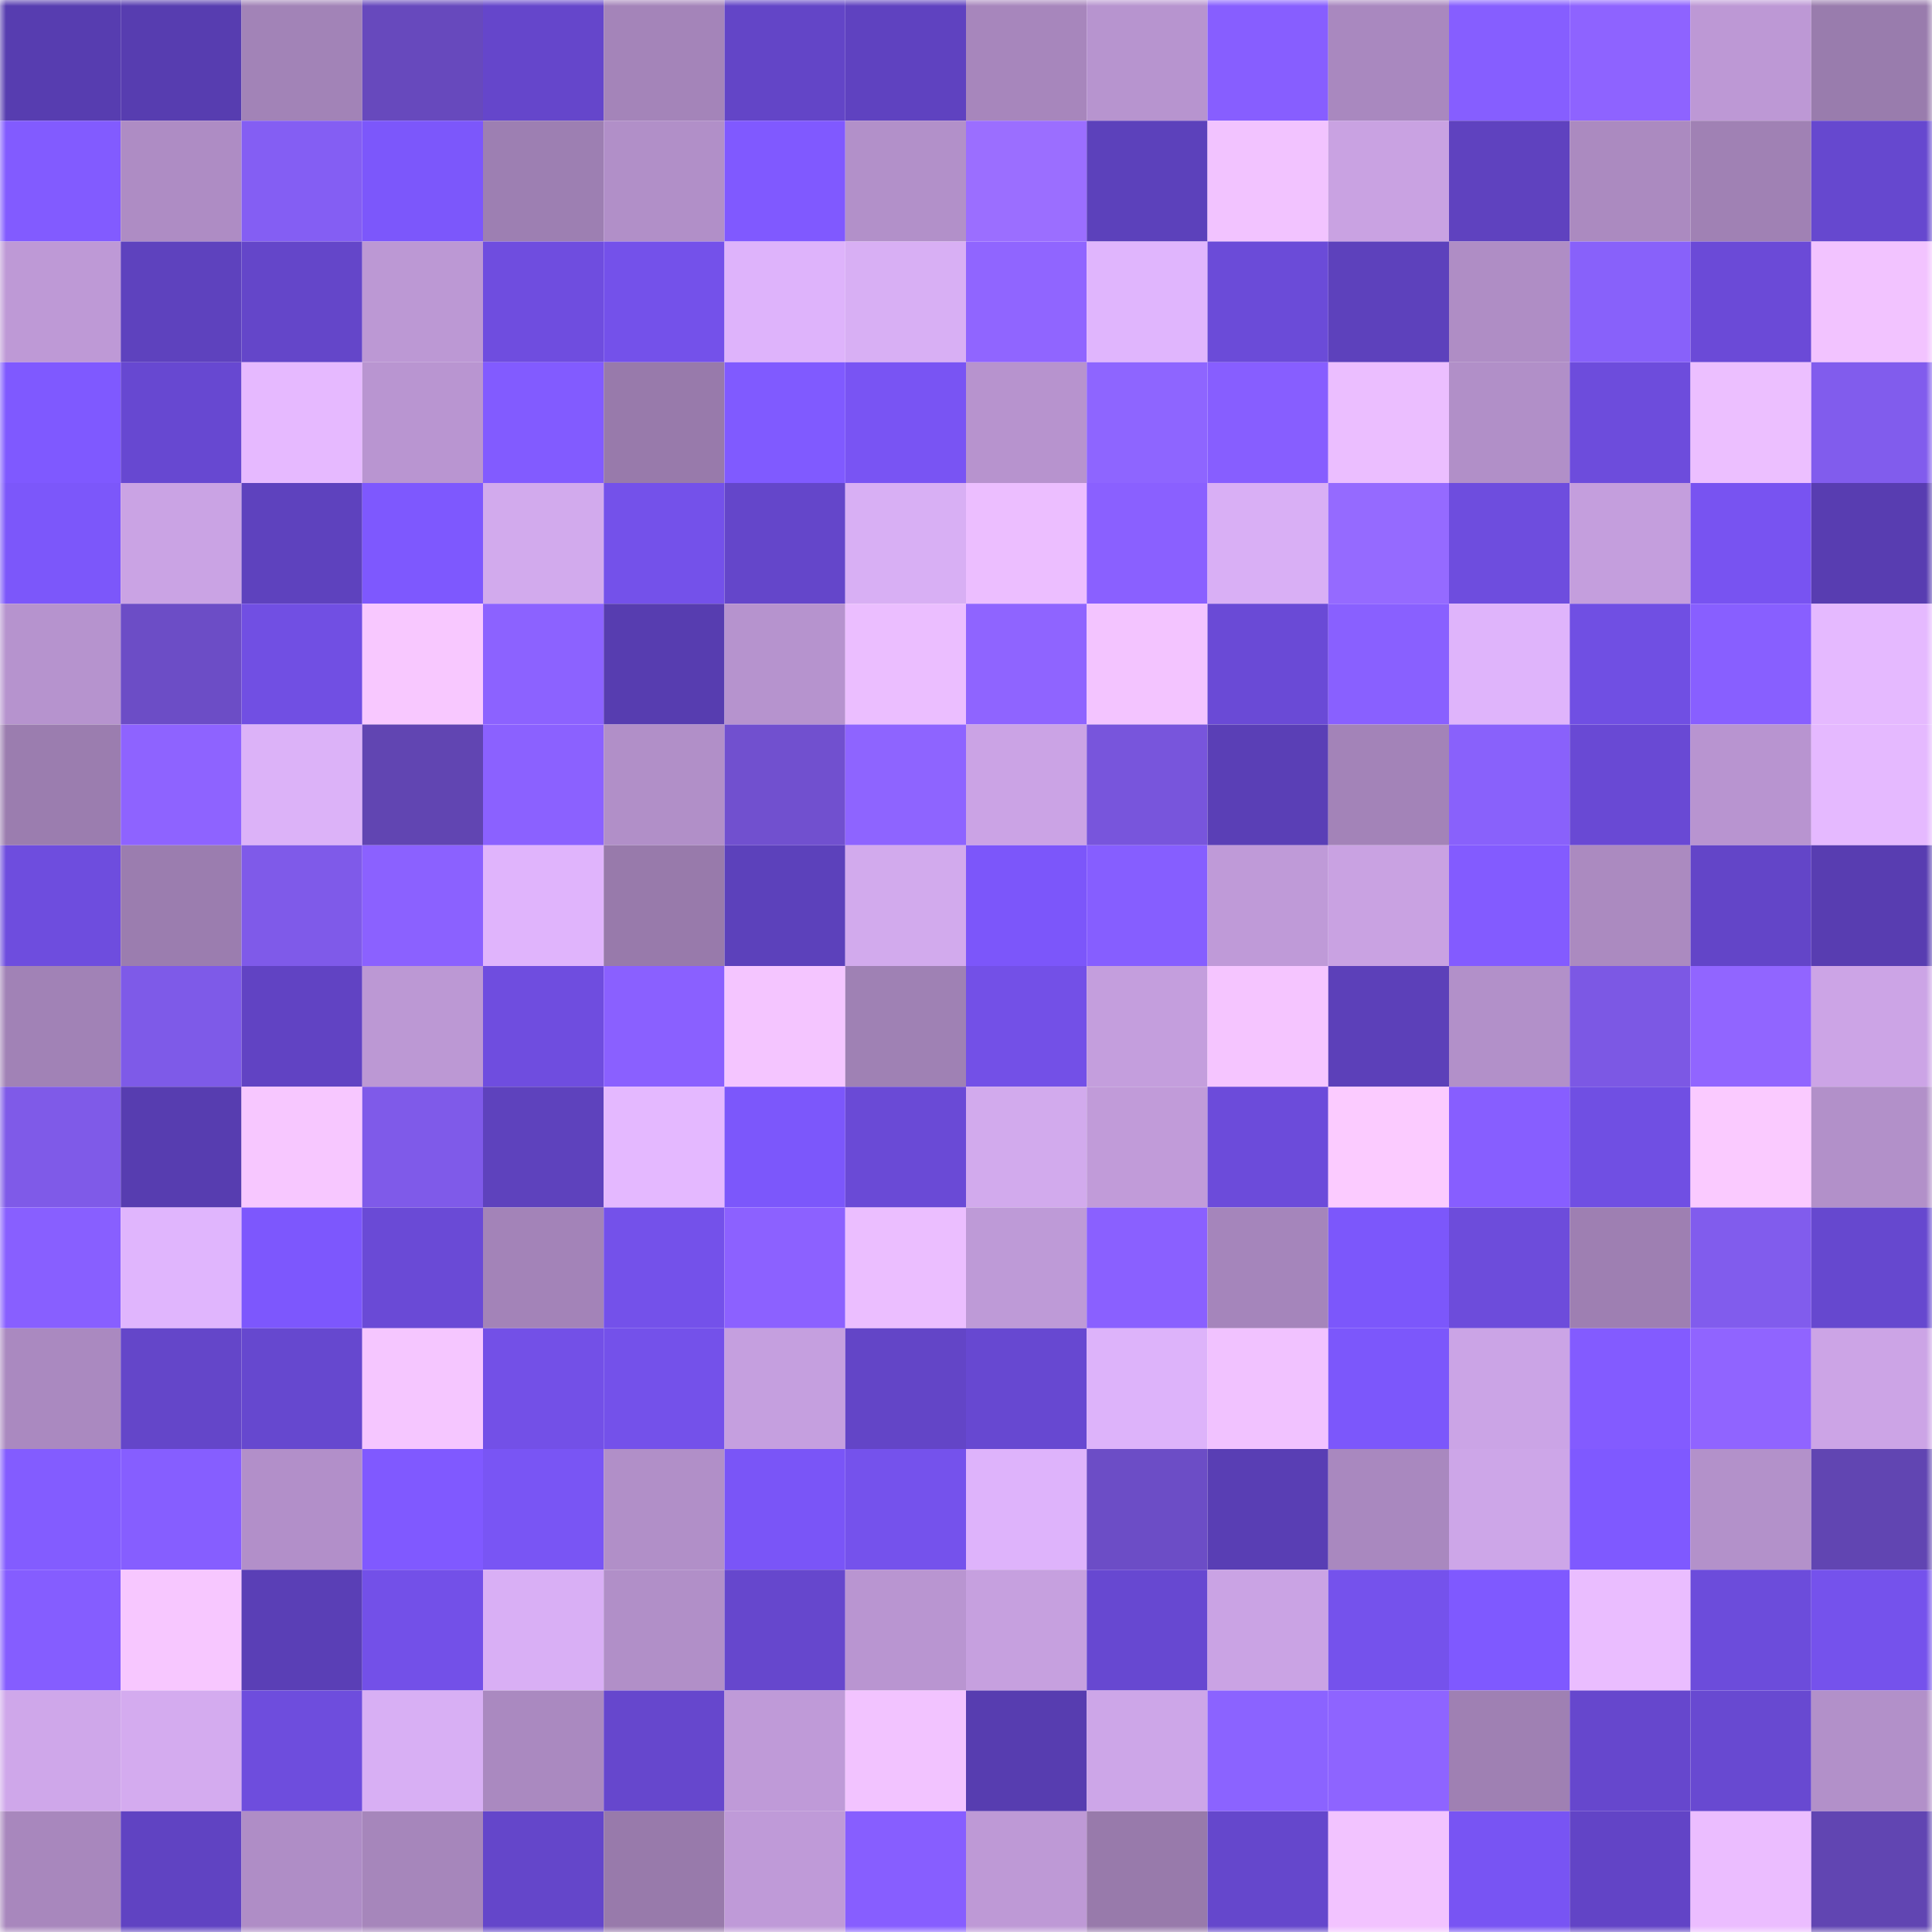 <svg viewBox="0 0 160 160" fill="none" role="img" xmlns="http://www.w3.org/2000/svg" width="240" height="240" name="linea%2Cramo.linea.eth"><mask id="834060314" mask-type="alpha" maskUnits="userSpaceOnUse" x="0" y="0" width="160" height="160"><rect width="160" height="160" fill="#FFFFFF"></rect></mask><g mask="url(#834060314)"><rect x="0" y="0" width="10" height="10" fill="#573db0"></rect><rect x="10" y="0" width="10" height="10" fill="#573db0"></rect><rect x="20" y="0" width="10" height="10" fill="#a283b7"></rect><rect x="30" y="0" width="10" height="10" fill="#6749bd"></rect><rect x="40" y="0" width="10" height="10" fill="#6546cb"></rect><rect x="50" y="0" width="10" height="10" fill="#a484b9"></rect><rect x="60" y="0" width="10" height="10" fill="#6345c7"></rect><rect x="70" y="0" width="10" height="10" fill="#5f42c0"></rect><rect x="80" y="0" width="10" height="10" fill="#a786bc"></rect><rect x="90" y="0" width="10" height="10" fill="#b794cf"></rect><rect x="100" y="0" width="10" height="10" fill="#875eff"></rect><rect x="110" y="0" width="10" height="10" fill="#a988bf"></rect><rect x="120" y="0" width="10" height="10" fill="#865eff"></rect><rect x="130" y="0" width="10" height="10" fill="#8e63ff"></rect><rect x="140" y="0" width="10" height="10" fill="#bd98d5"></rect><rect x="150" y="0" width="10" height="10" fill="#997cad"></rect><rect x="0" y="10" width="10" height="10" fill="#825bff"></rect><rect x="10" y="10" width="10" height="10" fill="#ae8cc4"></rect><rect x="20" y="10" width="10" height="10" fill="#845ef3"></rect><rect x="30" y="10" width="10" height="10" fill="#7c57fb"></rect><rect x="40" y="10" width="10" height="10" fill="#9d7fb2"></rect><rect x="50" y="10" width="10" height="10" fill="#b18fc8"></rect><rect x="60" y="10" width="10" height="10" fill="#8059ff"></rect><rect x="70" y="10" width="10" height="10" fill="#b290c9"></rect><rect x="80" y="10" width="10" height="10" fill="#9b6eff"></rect><rect x="90" y="10" width="10" height="10" fill="#5c41bb"></rect><rect x="100" y="10" width="10" height="10" fill="#f2c3ff"></rect><rect x="110" y="10" width="10" height="10" fill="#c9a2e2"></rect><rect x="120" y="10" width="10" height="10" fill="#5f42bf"></rect><rect x="130" y="10" width="10" height="10" fill="#ab8ac0"></rect><rect x="140" y="10" width="10" height="10" fill="#a081b4"></rect><rect x="150" y="10" width="10" height="10" fill="#6648cf"></rect><rect x="0" y="20" width="10" height="10" fill="#be99d6"></rect><rect x="10" y="20" width="10" height="10" fill="#5e42be"></rect><rect x="20" y="20" width="10" height="10" fill="#6446c9"></rect><rect x="30" y="20" width="10" height="10" fill="#bc98d4"></rect><rect x="40" y="20" width="10" height="10" fill="#6f4ddf"></rect><rect x="50" y="20" width="10" height="10" fill="#7451ea"></rect><rect x="60" y="20" width="10" height="10" fill="#deb3fb"></rect><rect x="70" y="20" width="10" height="10" fill="#d8aff4"></rect><rect x="80" y="20" width="10" height="10" fill="#9065ff"></rect><rect x="90" y="20" width="10" height="10" fill="#e0b5fd"></rect><rect x="100" y="20" width="10" height="10" fill="#6b4bd8"></rect><rect x="110" y="20" width="10" height="10" fill="#5d41bc"></rect><rect x="120" y="20" width="10" height="10" fill="#af8dc5"></rect><rect x="130" y="20" width="10" height="10" fill="#8861fa"></rect><rect x="140" y="20" width="10" height="10" fill="#6b4ad7"></rect><rect x="150" y="20" width="10" height="10" fill="#f2c3ff"></rect><rect x="0" y="30" width="10" height="10" fill="#7f59ff"></rect><rect x="10" y="30" width="10" height="10" fill="#6748d1"></rect><rect x="20" y="30" width="10" height="10" fill="#e6b9ff"></rect><rect x="30" y="30" width="10" height="10" fill="#b995d1"></rect><rect x="40" y="30" width="10" height="10" fill="#825bff"></rect><rect x="50" y="30" width="10" height="10" fill="#987aab"></rect><rect x="60" y="30" width="10" height="10" fill="#805aff"></rect><rect x="70" y="30" width="10" height="10" fill="#7954f3"></rect><rect x="80" y="30" width="10" height="10" fill="#b793ce"></rect><rect x="90" y="30" width="10" height="10" fill="#8e65ff"></rect><rect x="100" y="30" width="10" height="10" fill="#875eff"></rect><rect x="110" y="30" width="10" height="10" fill="#ebbeff"></rect><rect x="120" y="30" width="10" height="10" fill="#b18fc8"></rect><rect x="130" y="30" width="10" height="10" fill="#6d4cdc"></rect><rect x="140" y="30" width="10" height="10" fill="#ecbfff"></rect><rect x="150" y="30" width="10" height="10" fill="#815ced"></rect><rect x="0" y="40" width="10" height="10" fill="#7c57fa"></rect><rect x="10" y="40" width="10" height="10" fill="#caa3e4"></rect><rect x="20" y="40" width="10" height="10" fill="#5e42be"></rect><rect x="30" y="40" width="10" height="10" fill="#7e58fe"></rect><rect x="40" y="40" width="10" height="10" fill="#d2aaed"></rect><rect x="50" y="40" width="10" height="10" fill="#7451ea"></rect><rect x="60" y="40" width="10" height="10" fill="#6446ca"></rect><rect x="70" y="40" width="10" height="10" fill="#d8aff4"></rect><rect x="80" y="40" width="10" height="10" fill="#ecbeff"></rect><rect x="90" y="40" width="10" height="10" fill="#8a60ff"></rect><rect x="100" y="40" width="10" height="10" fill="#d9aff5"></rect><rect x="110" y="40" width="10" height="10" fill="#956aff"></rect><rect x="120" y="40" width="10" height="10" fill="#6e4dde"></rect><rect x="130" y="40" width="10" height="10" fill="#c49edd"></rect><rect x="140" y="40" width="10" height="10" fill="#7853f1"></rect><rect x="150" y="40" width="10" height="10" fill="#583db1"></rect><rect x="0" y="50" width="10" height="10" fill="#b693ce"></rect><rect x="10" y="50" width="10" height="10" fill="#6c4dc6"></rect><rect x="20" y="50" width="10" height="10" fill="#714fe3"></rect><rect x="30" y="50" width="10" height="10" fill="#f8c8ff"></rect><rect x="40" y="50" width="10" height="10" fill="#8c62ff"></rect><rect x="50" y="50" width="10" height="10" fill="#573db0"></rect><rect x="60" y="50" width="10" height="10" fill="#b693ce"></rect><rect x="70" y="50" width="10" height="10" fill="#ebbeff"></rect><rect x="80" y="50" width="10" height="10" fill="#8f64ff"></rect><rect x="90" y="50" width="10" height="10" fill="#f3c4ff"></rect><rect x="100" y="50" width="10" height="10" fill="#6a4ad6"></rect><rect x="110" y="50" width="10" height="10" fill="#8960ff"></rect><rect x="120" y="50" width="10" height="10" fill="#dfb4fb"></rect><rect x="130" y="50" width="10" height="10" fill="#704fe3"></rect><rect x="140" y="50" width="10" height="10" fill="#885fff"></rect><rect x="150" y="50" width="10" height="10" fill="#e5b9ff"></rect><rect x="0" y="60" width="10" height="10" fill="#9b7daf"></rect><rect x="10" y="60" width="10" height="10" fill="#8e63ff"></rect><rect x="20" y="60" width="10" height="10" fill="#dcb2f8"></rect><rect x="30" y="60" width="10" height="10" fill="#6145b2"></rect><rect x="40" y="60" width="10" height="10" fill="#8b61ff"></rect><rect x="50" y="60" width="10" height="10" fill="#b18fc8"></rect><rect x="60" y="60" width="10" height="10" fill="#7150cf"></rect><rect x="70" y="60" width="10" height="10" fill="#8e64ff"></rect><rect x="80" y="60" width="10" height="10" fill="#cba3e5"></rect><rect x="90" y="60" width="10" height="10" fill="#7855dc"></rect><rect x="100" y="60" width="10" height="10" fill="#5a3fb6"></rect><rect x="110" y="60" width="10" height="10" fill="#a383b8"></rect><rect x="120" y="60" width="10" height="10" fill="#8961fb"></rect><rect x="130" y="60" width="10" height="10" fill="#6949d4"></rect><rect x="140" y="60" width="10" height="10" fill="#b894d0"></rect><rect x="150" y="60" width="10" height="10" fill="#e5b9ff"></rect><rect x="0" y="70" width="10" height="10" fill="#6e4dde"></rect><rect x="10" y="70" width="10" height="10" fill="#9b7daf"></rect><rect x="20" y="70" width="10" height="10" fill="#7f5ae9"></rect><rect x="30" y="70" width="10" height="10" fill="#8b61ff"></rect><rect x="40" y="70" width="10" height="10" fill="#e0b4fc"></rect><rect x="50" y="70" width="10" height="10" fill="#987aab"></rect><rect x="60" y="70" width="10" height="10" fill="#5c41bb"></rect><rect x="70" y="70" width="10" height="10" fill="#d2aaed"></rect><rect x="80" y="70" width="10" height="10" fill="#7c56fa"></rect><rect x="90" y="70" width="10" height="10" fill="#865eff"></rect><rect x="100" y="70" width="10" height="10" fill="#bf9ad8"></rect><rect x="110" y="70" width="10" height="10" fill="#c9a2e2"></rect><rect x="120" y="70" width="10" height="10" fill="#835bff"></rect><rect x="130" y="70" width="10" height="10" fill="#ab8ac0"></rect><rect x="140" y="70" width="10" height="10" fill="#6345c8"></rect><rect x="150" y="70" width="10" height="10" fill="#583db1"></rect><rect x="0" y="80" width="10" height="10" fill="#a182b6"></rect><rect x="10" y="80" width="10" height="10" fill="#7e5ae8"></rect><rect x="20" y="80" width="10" height="10" fill="#6143c3"></rect><rect x="30" y="80" width="10" height="10" fill="#bc98d4"></rect><rect x="40" y="80" width="10" height="10" fill="#6f4ddf"></rect><rect x="50" y="80" width="10" height="10" fill="#8a60ff"></rect><rect x="60" y="80" width="10" height="10" fill="#f4c5ff"></rect><rect x="70" y="80" width="10" height="10" fill="#9f81b4"></rect><rect x="80" y="80" width="10" height="10" fill="#7350e7"></rect><rect x="90" y="80" width="10" height="10" fill="#c49edd"></rect><rect x="100" y="80" width="10" height="10" fill="#f5c5ff"></rect><rect x="110" y="80" width="10" height="10" fill="#5c40b9"></rect><rect x="120" y="80" width="10" height="10" fill="#b290c9"></rect><rect x="130" y="80" width="10" height="10" fill="#7c58e4"></rect><rect x="140" y="80" width="10" height="10" fill="#9165ff"></rect><rect x="150" y="80" width="10" height="10" fill="#cca4e6"></rect><rect x="0" y="90" width="10" height="10" fill="#7f5ae8"></rect><rect x="10" y="90" width="10" height="10" fill="#573db0"></rect><rect x="20" y="90" width="10" height="10" fill="#f7c7ff"></rect><rect x="30" y="90" width="10" height="10" fill="#7f5ae9"></rect><rect x="40" y="90" width="10" height="10" fill="#5e42bd"></rect><rect x="50" y="90" width="10" height="10" fill="#e4b8ff"></rect><rect x="60" y="90" width="10" height="10" fill="#7c57fb"></rect><rect x="70" y="90" width="10" height="10" fill="#6a4ad6"></rect><rect x="80" y="90" width="10" height="10" fill="#d2aaed"></rect><rect x="90" y="90" width="10" height="10" fill="#c19bd9"></rect><rect x="100" y="90" width="10" height="10" fill="#6c4bda"></rect><rect x="110" y="90" width="10" height="10" fill="#fbcbff"></rect><rect x="120" y="90" width="10" height="10" fill="#875eff"></rect><rect x="130" y="90" width="10" height="10" fill="#704fe3"></rect><rect x="140" y="90" width="10" height="10" fill="#facaff"></rect><rect x="150" y="90" width="10" height="10" fill="#b290c9"></rect><rect x="0" y="100" width="10" height="10" fill="#885fff"></rect><rect x="10" y="100" width="10" height="10" fill="#e0b5fd"></rect><rect x="20" y="100" width="10" height="10" fill="#7d57fd"></rect><rect x="30" y="100" width="10" height="10" fill="#6a4ad6"></rect><rect x="40" y="100" width="10" height="10" fill="#a383b8"></rect><rect x="50" y="100" width="10" height="10" fill="#7451ea"></rect><rect x="60" y="100" width="10" height="10" fill="#8c61ff"></rect><rect x="70" y="100" width="10" height="10" fill="#ebbeff"></rect><rect x="80" y="100" width="10" height="10" fill="#be9ad7"></rect><rect x="90" y="100" width="10" height="10" fill="#8a60ff"></rect><rect x="100" y="100" width="10" height="10" fill="#a585bb"></rect><rect x="110" y="100" width="10" height="10" fill="#7c57fb"></rect><rect x="120" y="100" width="10" height="10" fill="#6d4cdb"></rect><rect x="130" y="100" width="10" height="10" fill="#9e7fb2"></rect><rect x="140" y="100" width="10" height="10" fill="#815ced"></rect><rect x="150" y="100" width="10" height="10" fill="#6648cf"></rect><rect x="0" y="110" width="10" height="10" fill="#aa89c0"></rect><rect x="10" y="110" width="10" height="10" fill="#6446c9"></rect><rect x="20" y="110" width="10" height="10" fill="#6648cf"></rect><rect x="30" y="110" width="10" height="10" fill="#f5c6ff"></rect><rect x="40" y="110" width="10" height="10" fill="#7350e7"></rect><rect x="50" y="110" width="10" height="10" fill="#7451ea"></rect><rect x="60" y="110" width="10" height="10" fill="#c59fdf"></rect><rect x="70" y="110" width="10" height="10" fill="#6345c7"></rect><rect x="80" y="110" width="10" height="10" fill="#6748d1"></rect><rect x="90" y="110" width="10" height="10" fill="#ddb3fa"></rect><rect x="100" y="110" width="10" height="10" fill="#f1c2ff"></rect><rect x="110" y="110" width="10" height="10" fill="#7c57fb"></rect><rect x="120" y="110" width="10" height="10" fill="#cba4e6"></rect><rect x="130" y="110" width="10" height="10" fill="#835bff"></rect><rect x="140" y="110" width="10" height="10" fill="#9064ff"></rect><rect x="150" y="110" width="10" height="10" fill="#cca4e6"></rect><rect x="0" y="120" width="10" height="10" fill="#835cff"></rect><rect x="10" y="120" width="10" height="10" fill="#865eff"></rect><rect x="20" y="120" width="10" height="10" fill="#b28fc9"></rect><rect x="30" y="120" width="10" height="10" fill="#8059ff"></rect><rect x="40" y="120" width="10" height="10" fill="#7955f4"></rect><rect x="50" y="120" width="10" height="10" fill="#b18fc8"></rect><rect x="60" y="120" width="10" height="10" fill="#7a55f7"></rect><rect x="70" y="120" width="10" height="10" fill="#7552ec"></rect><rect x="80" y="120" width="10" height="10" fill="#deb3fb"></rect><rect x="90" y="120" width="10" height="10" fill="#6c4dc6"></rect><rect x="100" y="120" width="10" height="10" fill="#593eb4"></rect><rect x="110" y="120" width="10" height="10" fill="#a988bf"></rect><rect x="120" y="120" width="10" height="10" fill="#cda6e8"></rect><rect x="130" y="120" width="10" height="10" fill="#7f59ff"></rect><rect x="140" y="120" width="10" height="10" fill="#b391ca"></rect><rect x="150" y="120" width="10" height="10" fill="#6145b2"></rect><rect x="0" y="130" width="10" height="10" fill="#855dff"></rect><rect x="10" y="130" width="10" height="10" fill="#f7c7ff"></rect><rect x="20" y="130" width="10" height="10" fill="#5a3fb6"></rect><rect x="30" y="130" width="10" height="10" fill="#7350e8"></rect><rect x="40" y="130" width="10" height="10" fill="#d9aff5"></rect><rect x="50" y="130" width="10" height="10" fill="#b18fc8"></rect><rect x="60" y="130" width="10" height="10" fill="#6647cd"></rect><rect x="70" y="130" width="10" height="10" fill="#b995d1"></rect><rect x="80" y="130" width="10" height="10" fill="#c6a0df"></rect><rect x="90" y="130" width="10" height="10" fill="#6748d1"></rect><rect x="100" y="130" width="10" height="10" fill="#caa3e4"></rect><rect x="110" y="130" width="10" height="10" fill="#7552ec"></rect><rect x="120" y="130" width="10" height="10" fill="#7f59ff"></rect><rect x="130" y="130" width="10" height="10" fill="#eabdff"></rect><rect x="140" y="130" width="10" height="10" fill="#6c4cdb"></rect><rect x="150" y="130" width="10" height="10" fill="#7552ec"></rect><rect x="0" y="140" width="10" height="10" fill="#cfa7ea"></rect><rect x="10" y="140" width="10" height="10" fill="#d4abef"></rect><rect x="20" y="140" width="10" height="10" fill="#6e4ddd"></rect><rect x="30" y="140" width="10" height="10" fill="#d8aff4"></rect><rect x="40" y="140" width="10" height="10" fill="#aa89c0"></rect><rect x="50" y="140" width="10" height="10" fill="#6647cd"></rect><rect x="60" y="140" width="10" height="10" fill="#bf9ad8"></rect><rect x="70" y="140" width="10" height="10" fill="#f2c3ff"></rect><rect x="80" y="140" width="10" height="10" fill="#573db0"></rect><rect x="90" y="140" width="10" height="10" fill="#cda6e8"></rect><rect x="100" y="140" width="10" height="10" fill="#8b63ff"></rect><rect x="110" y="140" width="10" height="10" fill="#8e64ff"></rect><rect x="120" y="140" width="10" height="10" fill="#9f80b3"></rect><rect x="130" y="140" width="10" height="10" fill="#6647cd"></rect><rect x="140" y="140" width="10" height="10" fill="#6849d1"></rect><rect x="150" y="140" width="10" height="10" fill="#b290c9"></rect><rect x="0" y="150" width="10" height="10" fill="#a887bd"></rect><rect x="10" y="150" width="10" height="10" fill="#6043c2"></rect><rect x="20" y="150" width="10" height="10" fill="#af8dc6"></rect><rect x="30" y="150" width="10" height="10" fill="#a686bb"></rect><rect x="40" y="150" width="10" height="10" fill="#6446ca"></rect><rect x="50" y="150" width="10" height="10" fill="#987aab"></rect><rect x="60" y="150" width="10" height="10" fill="#bf9ad8"></rect><rect x="70" y="150" width="10" height="10" fill="#875eff"></rect><rect x="80" y="150" width="10" height="10" fill="#be99d6"></rect><rect x="90" y="150" width="10" height="10" fill="#987aab"></rect><rect x="100" y="150" width="10" height="10" fill="#6547cc"></rect><rect x="110" y="150" width="10" height="10" fill="#f2c3ff"></rect><rect x="120" y="150" width="10" height="10" fill="#7854f3"></rect><rect x="130" y="150" width="10" height="10" fill="#6244c6"></rect><rect x="140" y="150" width="10" height="10" fill="#ebbdff"></rect><rect x="150" y="150" width="10" height="10" fill="#6145b2"></rect></g></svg>